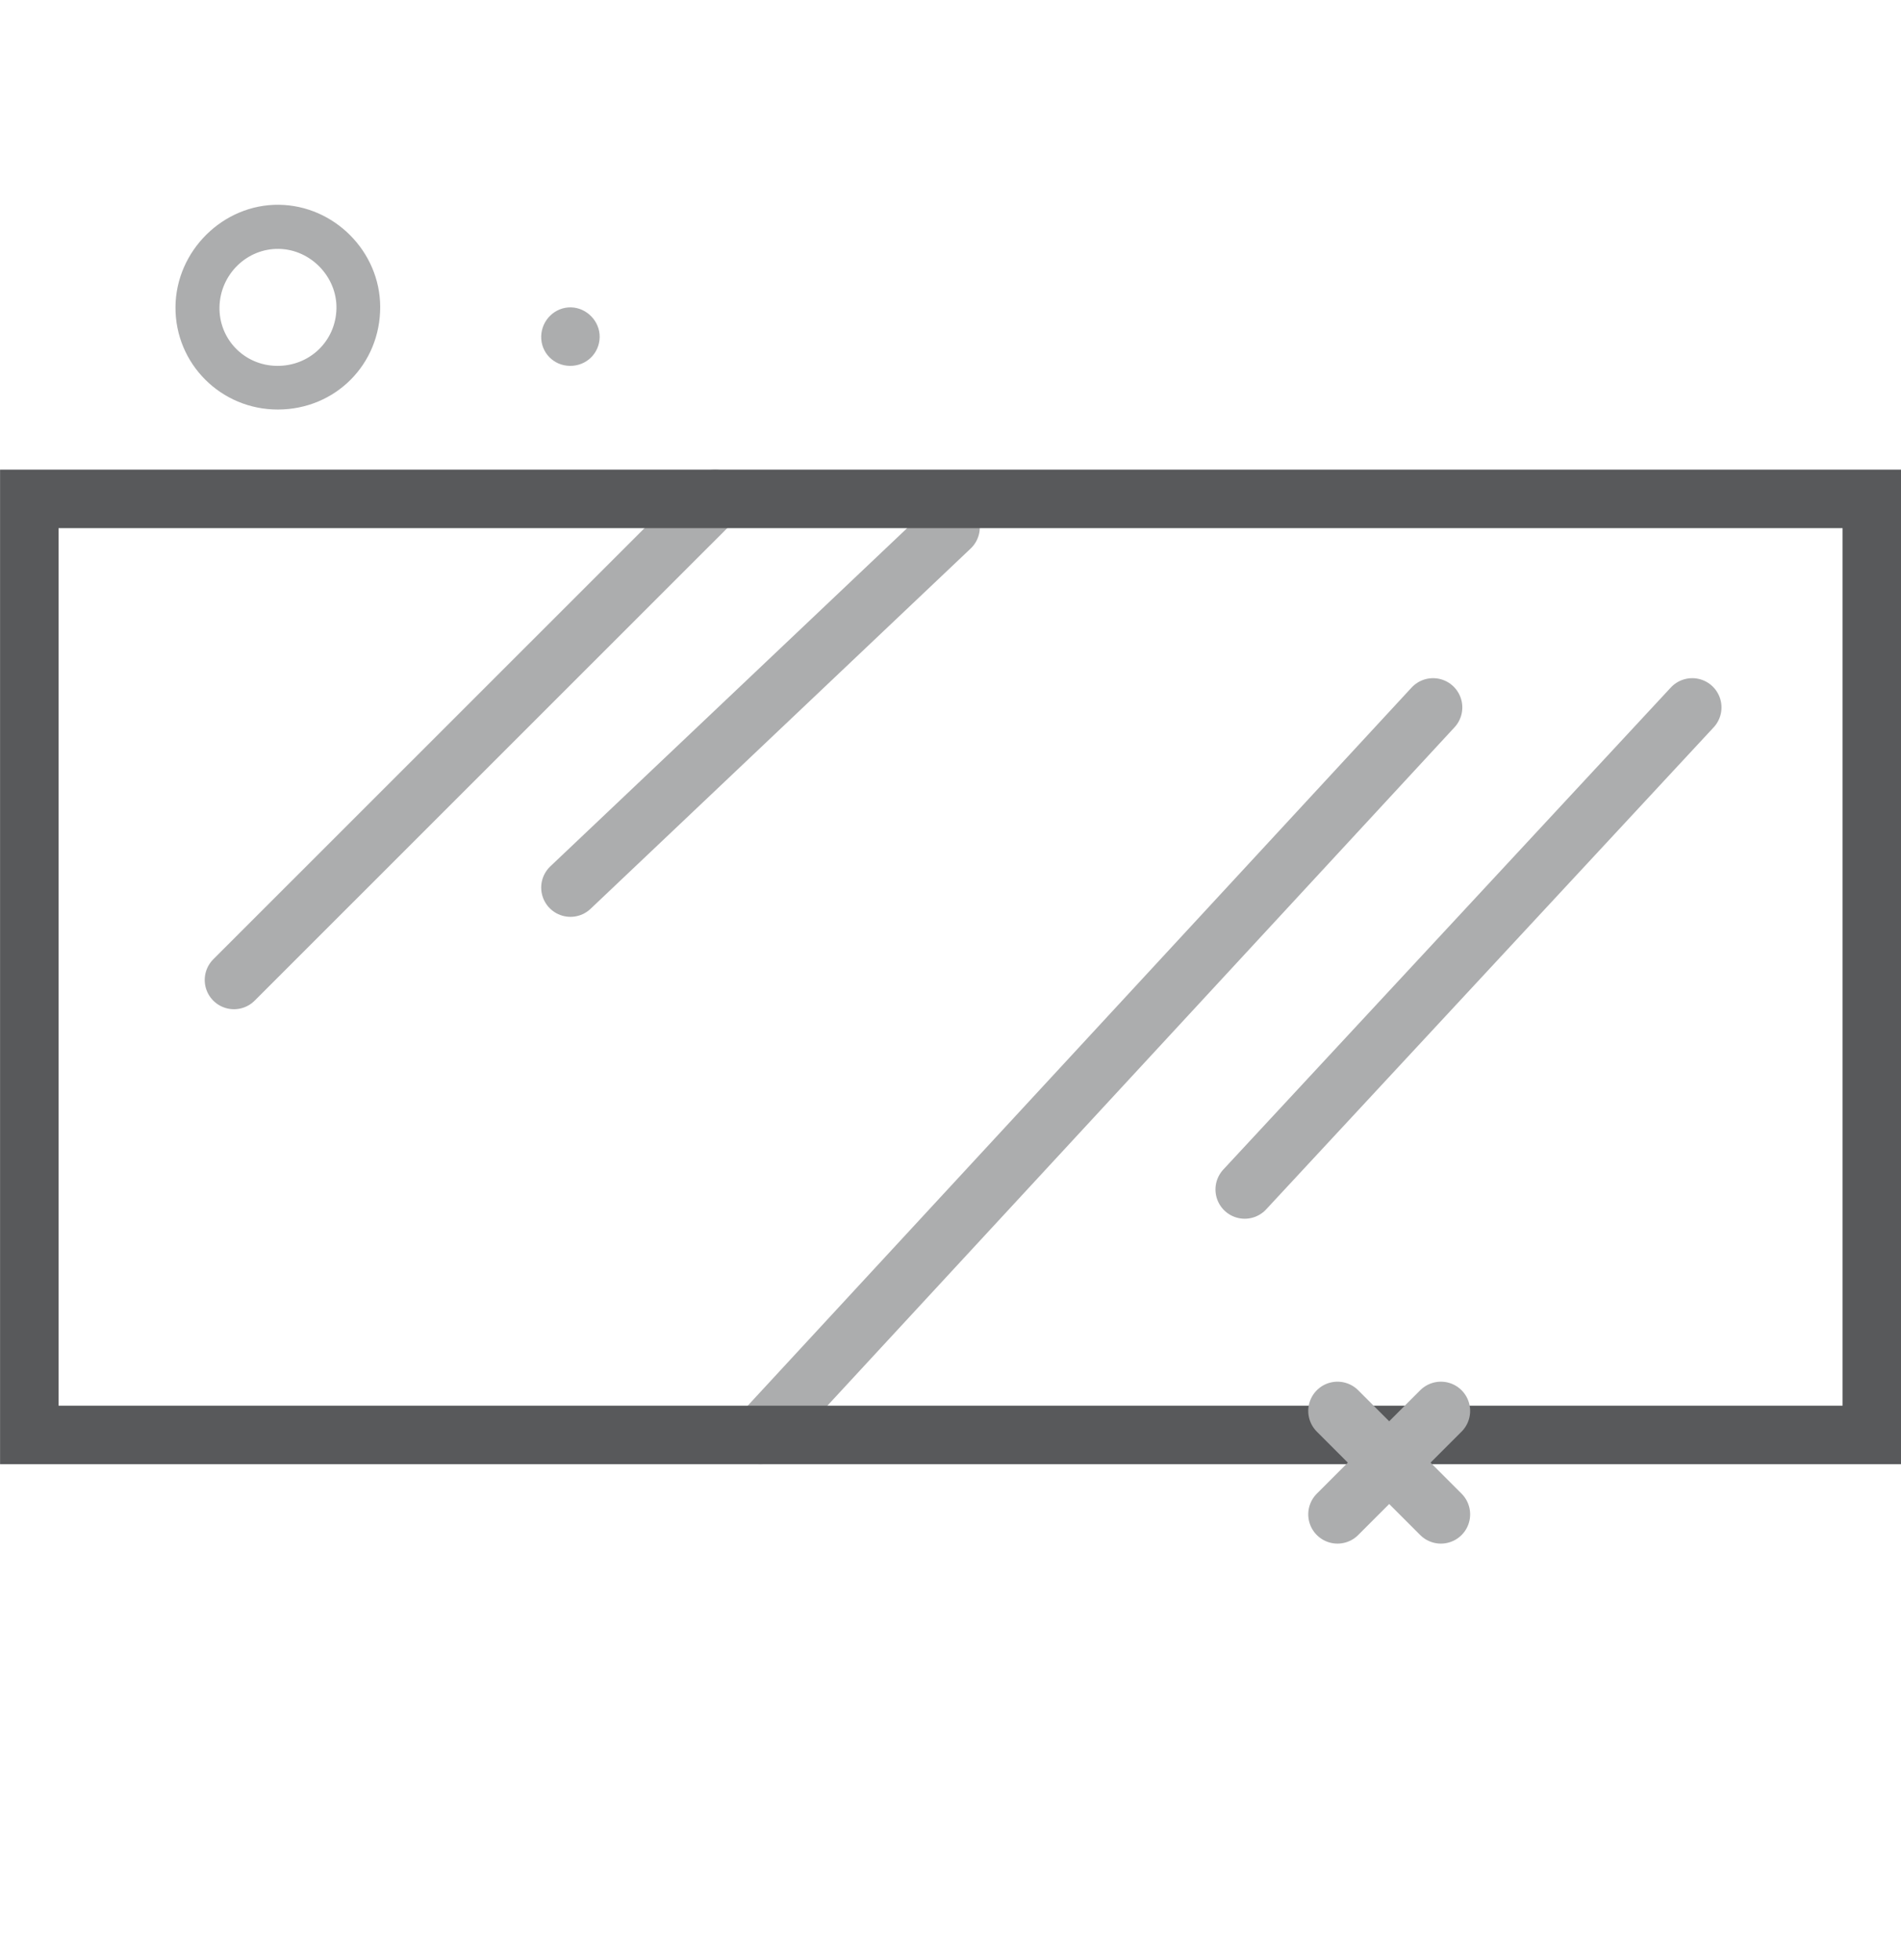 <?xml version="1.0" encoding="UTF-8"?>
<svg width="65px" height="67px" viewBox="0 0 65 67" version="1.1" xmlns="http://www.w3.org/2000/svg" xmlns:xlink="http://www.w3.org/1999/xlink">
    <title>15715FCF-2430-49AC-8760-61144E926DE6</title>
    <g id="Care-&amp;-Main" stroke="none" stroke-width="1" fill="none" fill-rule="evenodd">
        <g id="Care-&amp;-Maintenance-|-1440-|-ver-04" transform="translate(-689, -1466)">
            <g id="Group" transform="translate(1, 948)">
                <g id="part-/-page-nav-copy" transform="translate(221, 518)">
                    <g id="Card/1.0-Copy" transform="translate(337, 0)">
                        <g id="icon/catalouge" transform="translate(130, 0)">
                            <path d="M11.504,10.551 C11.528,9.467 10.625,8.528 9.538,8.508 C8.447,8.487 7.533,9.375 7.505,10.484 C7.478,11.592 8.352,12.494 9.466,12.507 C10.585,12.52 11.479,11.662 11.504,10.551 M9.508,14 C7.56,14.006 5.989,12.439 6,10.5 C6.011,8.576 7.63,6.976 9.54,7 C11.431,7.025 12.994,8.601 13,10.488 C13.006,12.45 11.471,13.994 9.508,14" id="Fill-3" fill="#ACADAE"></path>
                            <path d="M20.504,11.529 C20.516,10.987 20.065,10.518 19.521,10.507 C18.976,10.497 18.519,10.941 18.505,11.495 C18.491,12.05 18.928,12.501 19.485,12.507 C20.045,12.514 20.492,12.085 20.504,11.529" id="Fill-3-Copy" fill="#ACADAE"></path>
                            <line x1="8" y1="33.5" x2="24.453" y2="17.054" id="Path-8" stroke="#ACADAE" stroke-width="2" stroke-linecap="round"></line>
                            <line x1="32.502" y1="18.025" x2="19.505" y2="30.342" id="Path-10" stroke="#ACADAE" stroke-width="2" stroke-linecap="round"></line>
                            <line x1="26.003" y1="49.054" x2="49" y2="24.183" id="Path-11" stroke="#ACADAE" stroke-width="2" stroke-linecap="round"></line>
                            <line x1="57.862" y1="24.183" x2="42.56" y2="40.662" id="Path-12" stroke="#ACADAE" stroke-width="2" stroke-linecap="round"></line>
                            <polygon id="Path-4" stroke="#58595B" stroke-width="2" stroke-linecap="round" points="1.002 49.054 1.002 17.054 64.002 17.054 64.002 49.054"></polygon>
                            <path d="M50,50 L45,50 M47.5,47.5 L47.5,52.5" id="Line-2-Copy" stroke="#ACADAE" stroke-width="2" stroke-linecap="round" transform="translate(47.5, 50) rotate(-45) translate(-47.5, -50) "></path>
                        </g>
                    </g>
                </g>
            </g>
        </g>
    </g>
</svg>